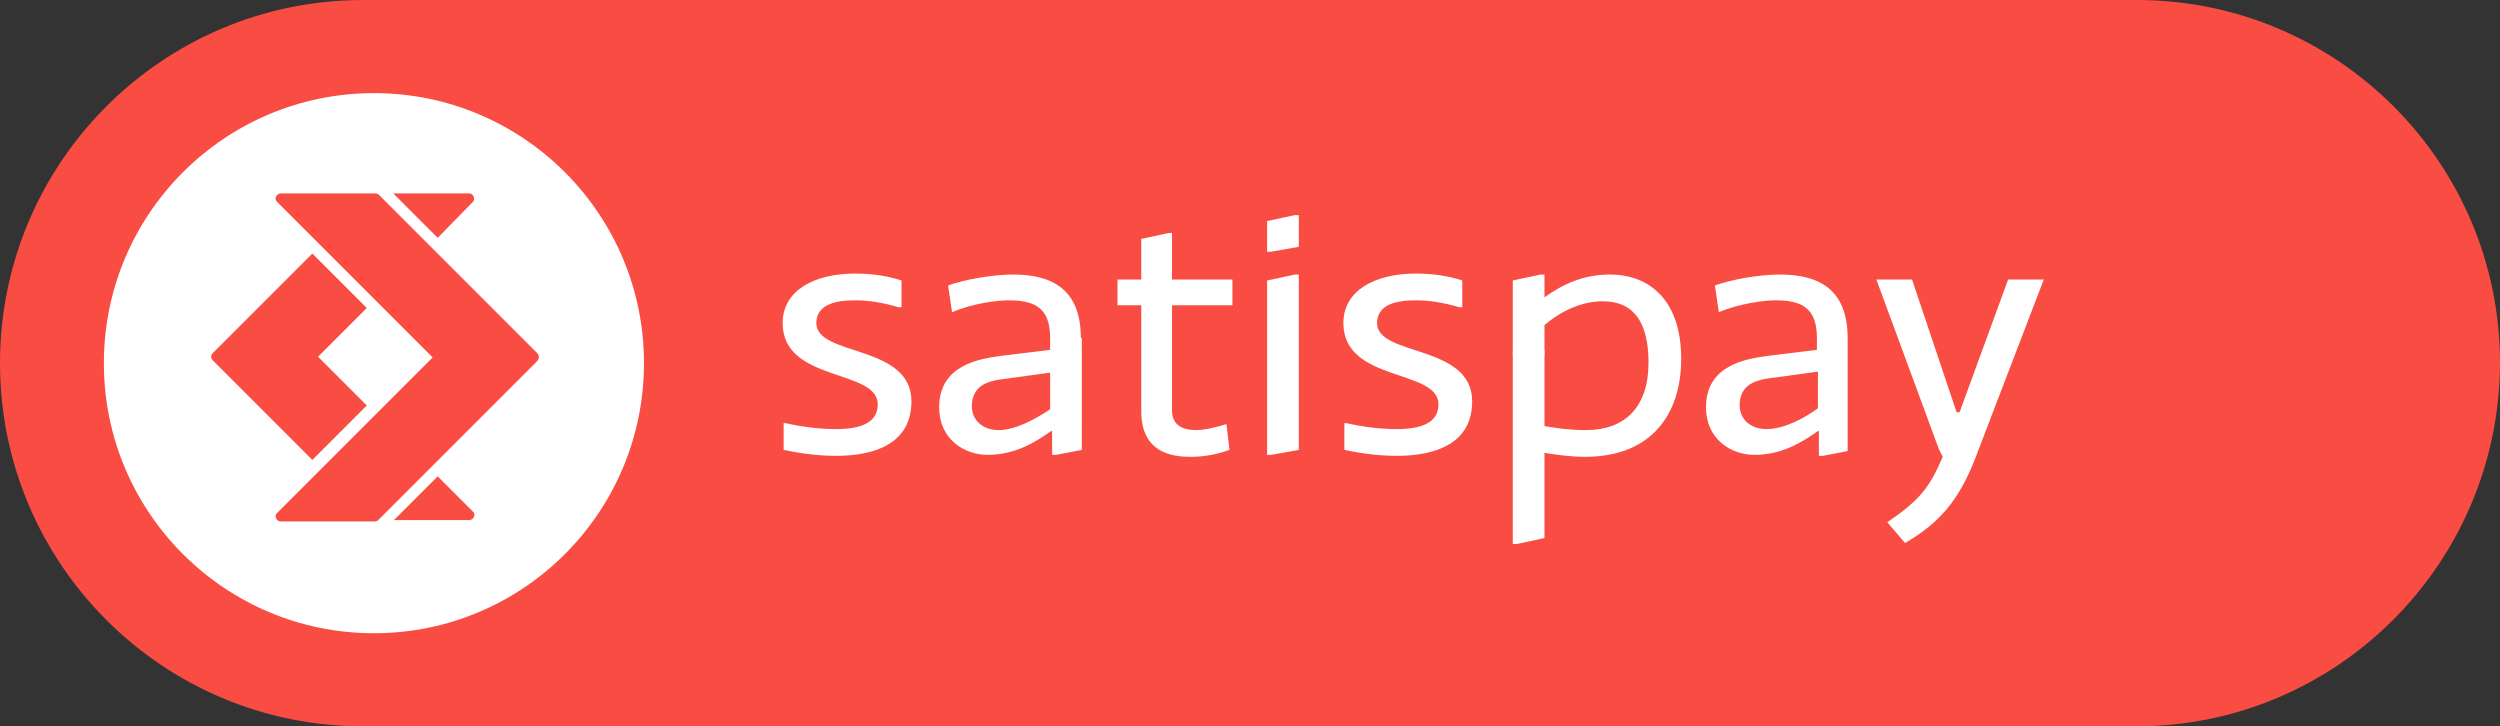 <?xml version="1.0" encoding="UTF-8" standalone="no"?>
<!-- Generator: Adobe Illustrator 21.0.1, SVG Export Plug-In . SVG Version: 6.00 Build 0)  -->

<svg
   xmlns:dc="http://purl.org/dc/elements/1.1/"
   xmlns:cc="http://creativecommons.org/ns#"
   xmlns:rdf="http://www.w3.org/1999/02/22-rdf-syntax-ns#"
   xmlns:svg="http://www.w3.org/2000/svg"
   xmlns="http://www.w3.org/2000/svg"
   xmlns:sodipodi="http://sodipodi.sourceforge.net/DTD/sodipodi-0.dtd"
   xmlns:inkscape="http://www.inkscape.org/namespaces/inkscape"
   version="1.1"
   id="Layer_1"
   x="0px"
   y="0px"
   width="349"
   height="101.4"
   viewBox="0 0 349 101.4"
   enable-background="new 0 0 413.7 111"
   xml:space="preserve"
   sodipodi:docname="satispay.svg"
   inkscape:version="0.92.2 5c3e80d, 2017-08-06"><rect x="0" y="0" width="349" height="101.4" fill="#333333" stroke="none"/><defs
     id="defs65" /><sodipodi:namedview
     pagecolor="#ffffff"
     bordercolor="#666666"
     borderopacity="1"
     objecttolerance="10"
     gridtolerance="10"
     guidetolerance="10"
     inkscape:pageopacity="0"
     inkscape:pageshadow="2"
     inkscape:window-width="1262"
     inkscape:window-height="670"
     id="namedview63"
     showgrid="false"
     fit-margin-top="0"
     fit-margin-left="0"
     fit-margin-right="0"
     fit-margin-bottom="0"
     inkscape:zoom="1.0248972"
     inkscape:cx="241.53499"
     inkscape:cy="-25.200282"
     inkscape:window-x="0"
     inkscape:window-y="0"
     inkscape:window-maximized="0"
     inkscape:current-layer="g4" /><g
     id="g60"
     transform="translate(-4.4,-4.8)"><g
       id="g4"><path
         d="M 302.6,106.2 H 55.1 C 27.1,106.2 4.4,83.5 4.4,55.5 v 0 C 4.4,27.5 27.1,4.8 55.1,4.8 h 247.6 c 28,0 50.7,22.7 50.7,50.7 v 0 c -0.1,28 -22.8,50.7 -50.8,50.7 z"
         id="path2"
         inkscape:connector-curvature="0"
         style="fill:#f94c43"
         sodipodi:nodetypes="ssccssccs" /></g><g
       id="g46"><g
         id="g44"
         transform="matrix(1.383,0,0,1.383,-235.412,-22.151)"
         style="stroke-width:0.723"><path
           d="m 252.4,62.2 h 0.3 c 1.8,0.4 3.5,0.6 5.1,0.6 2.4,0 4.2,-0.6 4.2,-2.5 0,-3.6 -9.6,-2.2 -9.6,-8.2 0,-3.3 3.2,-5 7.3,-5 1.6,0 3.2,0.2 4.7,0.7 v 2.7 h -0.3 c -1.7,-0.5 -3.1,-0.7 -4.4,-0.7 -1.9,0 -3.9,0.4 -3.9,2.3 0,3.4 9.6,2.1 9.6,7.9 0,4.2 -3.6,5.5 -7.6,5.5 -2,0 -3.9,-0.3 -5.3,-0.6 v -2.7 z"
           id="path22"
           inkscape:connector-curvature="0"
           style="fill:#ffffff;stroke-width:0.723" /><path
           d="m 297.5,64.9 c -1.1,0.4 -2.4,0.7 -3.9,0.7 -1.9,0 -5,-0.4 -5,-4.6 V 50.3 h -2.4 v -2.6 h 2.4 v -4.1 l 2.8,-0.6 h 0.3 v 4.7 h 6.1 v 2.6 h -6.1 v 10.6 c 0,1.9 1.7,2 2.5,2 0.8,0 2,-0.3 3,-0.6 z"
           id="path24"
           inkscape:connector-curvature="0"
           style="fill:#ffffff;stroke-width:0.723" /><path
           d="m 309,62.2 h 0.3 c 1.8,0.4 3.5,0.6 5.1,0.6 2.4,0 4.2,-0.6 4.2,-2.5 0,-3.6 -9.6,-2.2 -9.6,-8.2 0,-3.3 3.2,-5 7.3,-5 1.6,0 3.2,0.2 4.7,0.7 v 2.7 h -0.3 c -1.7,-0.5 -3.1,-0.7 -4.4,-0.7 -1.9,0 -3.9,0.4 -3.9,2.3 0,3.4 9.6,2.1 9.6,7.9 0,4.2 -3.6,5.5 -7.6,5.5 -2,0 -3.9,-0.3 -5.3,-0.6 v -2.7 z"
           id="path26"
           inkscape:connector-curvature="0"
           style="fill:#ffffff;stroke-width:0.723" /><path
           d="m 326.1,47.8 2.8,-0.6 h 0.4 v 2.3 c 1.8,-1.3 3.9,-2.3 6.6,-2.3 4.1,0 7.2,2.7 7.2,8.5 0,5.7 -3.1,9.9 -9.7,9.9 -1.5,0 -2.8,-0.2 -4.1,-0.4 v 8.6 l -2.8,0.6 h -0.4 z m 3.2,14.7 c 1.2,0.2 2.5,0.4 4.2,0.4 3.9,0 6.3,-2.3 6.3,-6.8 0,-4.1 -1.5,-6.2 -4.6,-6.2 -1.8,0 -3.9,0.7 -5.9,2.4 z"
           id="path28"
           inkscape:connector-curvature="0"
           style="fill:#ffffff;stroke-width:0.723" /><path
           d="m 369.1,64.8 -6.3,-17.1 h 3.6 l 4.5,13.4 h 0.3 l 4.9,-13.4 h 3.6 l -6.9,18 c -1.7,4.4 -3.7,6.6 -7.1,8.6 l -1.8,-2.1 c 3.4,-2.3 4.3,-3.6 5.6,-6.6"
           id="path30"
           inkscape:connector-curvature="0"
           style="fill:#ffffff;stroke-width:0.723" /><path
           d="m 360,65 -2.6,0.5 H 357 V 63 h -0.1 c -1.7,1.2 -3.7,2.4 -6.4,2.4 -2.4,0 -4.9,-1.6 -4.9,-4.8 0,-4.3 4.1,-4.9 6.3,-5.2 l 4.9,-0.6 v -1.2 c 0,-3 -1.5,-3.8 -4.2,-3.8 -1,0 -3.6,0.3 -5.7,1.2 l -0.4,-2.7 c 1.7,-0.6 4.4,-1.1 6.6,-1.1 3.9,0 6.8,1.5 6.8,6.4 V 65 Z m -3.1,-8 -5.1,0.7 c -1.3,0.2 -2.8,0.7 -2.8,2.7 0,1.4 1.1,2.4 2.7,2.4 1.7,0 3.7,-1 5.2,-2.1 z"
           id="path32"
           inkscape:connector-curvature="0"
           style="fill:#ffffff;stroke-width:0.723" /><path
           d="m 282.5,53.6 c 0,-4.9 -2.9,-6.4 -6.8,-6.4 -2.2,0 -4.9,0.5 -6.6,1.1 l 0.4,2.7 c 2.1,-0.9 4.6,-1.2 5.7,-1.2 2.7,0 4.2,0.8 4.2,3.8 v 1.2 l -4.9,0.6 c -2.2,0.3 -6.3,0.9 -6.3,5.2 0,3.2 2.5,4.8 4.9,4.8 2.7,0 4.7,-1.2 6.4,-2.4 h 0.1 v 2.4 h 0.4 l 2.6,-0.5 V 53.6 Z m -3.1,7.2 c -1.5,1 -3.5,2.1 -5.2,2.1 -1.6,0 -2.7,-1 -2.7,-2.4 0,-2 1.5,-2.5 2.8,-2.7 l 5.1,-0.7 z"
           id="path34"
           inkscape:connector-curvature="0"
           style="fill:#ffffff;stroke-width:0.723" /><polygon
           points=""
           id="polygon36"
           style="fill:#ffffff;stroke-width:0.723" /><polygon
           points="301.3,63.4 301.3,65.4 301.7,65.4 304.5,64.9 304.5,64 304.5,47.2 304.1,47.2 301.3,47.8 "
           id="polygon38"
           style="fill:#ffffff;stroke-width:0.723" /><polygon
           points="301.3,42.9 301.3,44.9 301.7,44.9 304.5,44.4 304.5,43.5 304.5,41.2 304.1,41.2 301.3,41.8 "
           id="polygon40"
           style="fill:#ffffff;stroke-width:0.723" /><path
           d="m 329.3,55.1 c 0,0.8 -0.7,1.5 -1.6,1.5 -0.9,0 -1.6,-0.7 -1.6,-1.5 0,-0.8 0.7,-1.5 1.6,-1.5 0.9,0 1.6,0.6 1.6,1.5"
           id="path42"
           inkscape:connector-curvature="0"
           style="fill:#ffffff;stroke-width:0.723" /></g></g><circle
       cx="56.6"
       cy="55.5"
       r="37.7"
       id="circle48"
       style="fill:#ffffff" /><g
       id="g58"><path
         d="m 70.4,33 c 0.4,-0.4 0.1,-1.2 -0.5,-1.2 H 59.3 l 6.2,6.2 z"
         id="path50"
         inkscape:connector-curvature="0"
         style="fill:#f94c43" /><path
         d="M 55.6,47.8 48,40.2 41.2,47 34.1,54.1 c -0.3,0.3 -0.3,0.7 0,1 l 7.1,7.1 6.8,6.8 7.6,-7.6 -6.3,-6.3 -0.5,-0.5 0.5,-0.5 z"
         id="path52"
         inkscape:connector-curvature="0"
         style="fill:#f94c43" /><path
         d="m 65.5,71.3 -6.1,6.1 h 10.5 c 0.6,0 1,-0.8 0.5,-1.2 z"
         id="path54"
         inkscape:connector-curvature="0"
         style="fill:#f94c43" /><path
         d="m 79.4,54.1 -7.1,-7.1 -8,-8 -7,-7 c -0.1,-0.1 -0.3,-0.2 -0.5,-0.2 0,0 0,0 0,0 H 43.6 c -0.6,0 -1,0.8 -0.5,1.2 l 6.1,6.1 7.6,7.6 7.5,7.5 0.5,0.5 -0.5,0.5 -7.5,7.5 -7.6,7.6 -6.1,6.1 c -0.5,0.4 -0.1,1.2 0.5,1.2 h 13.1 v 0 c 0.2,0 0.4,-0.1 0.5,-0.2 l 7.1,-7.1 8,-8 7.1,-7.1 c 0.3,-0.4 0.3,-0.8 0,-1.1"
         id="path56"
         inkscape:connector-curvature="0"
         style="fill:#f94c43" /></g></g></svg>